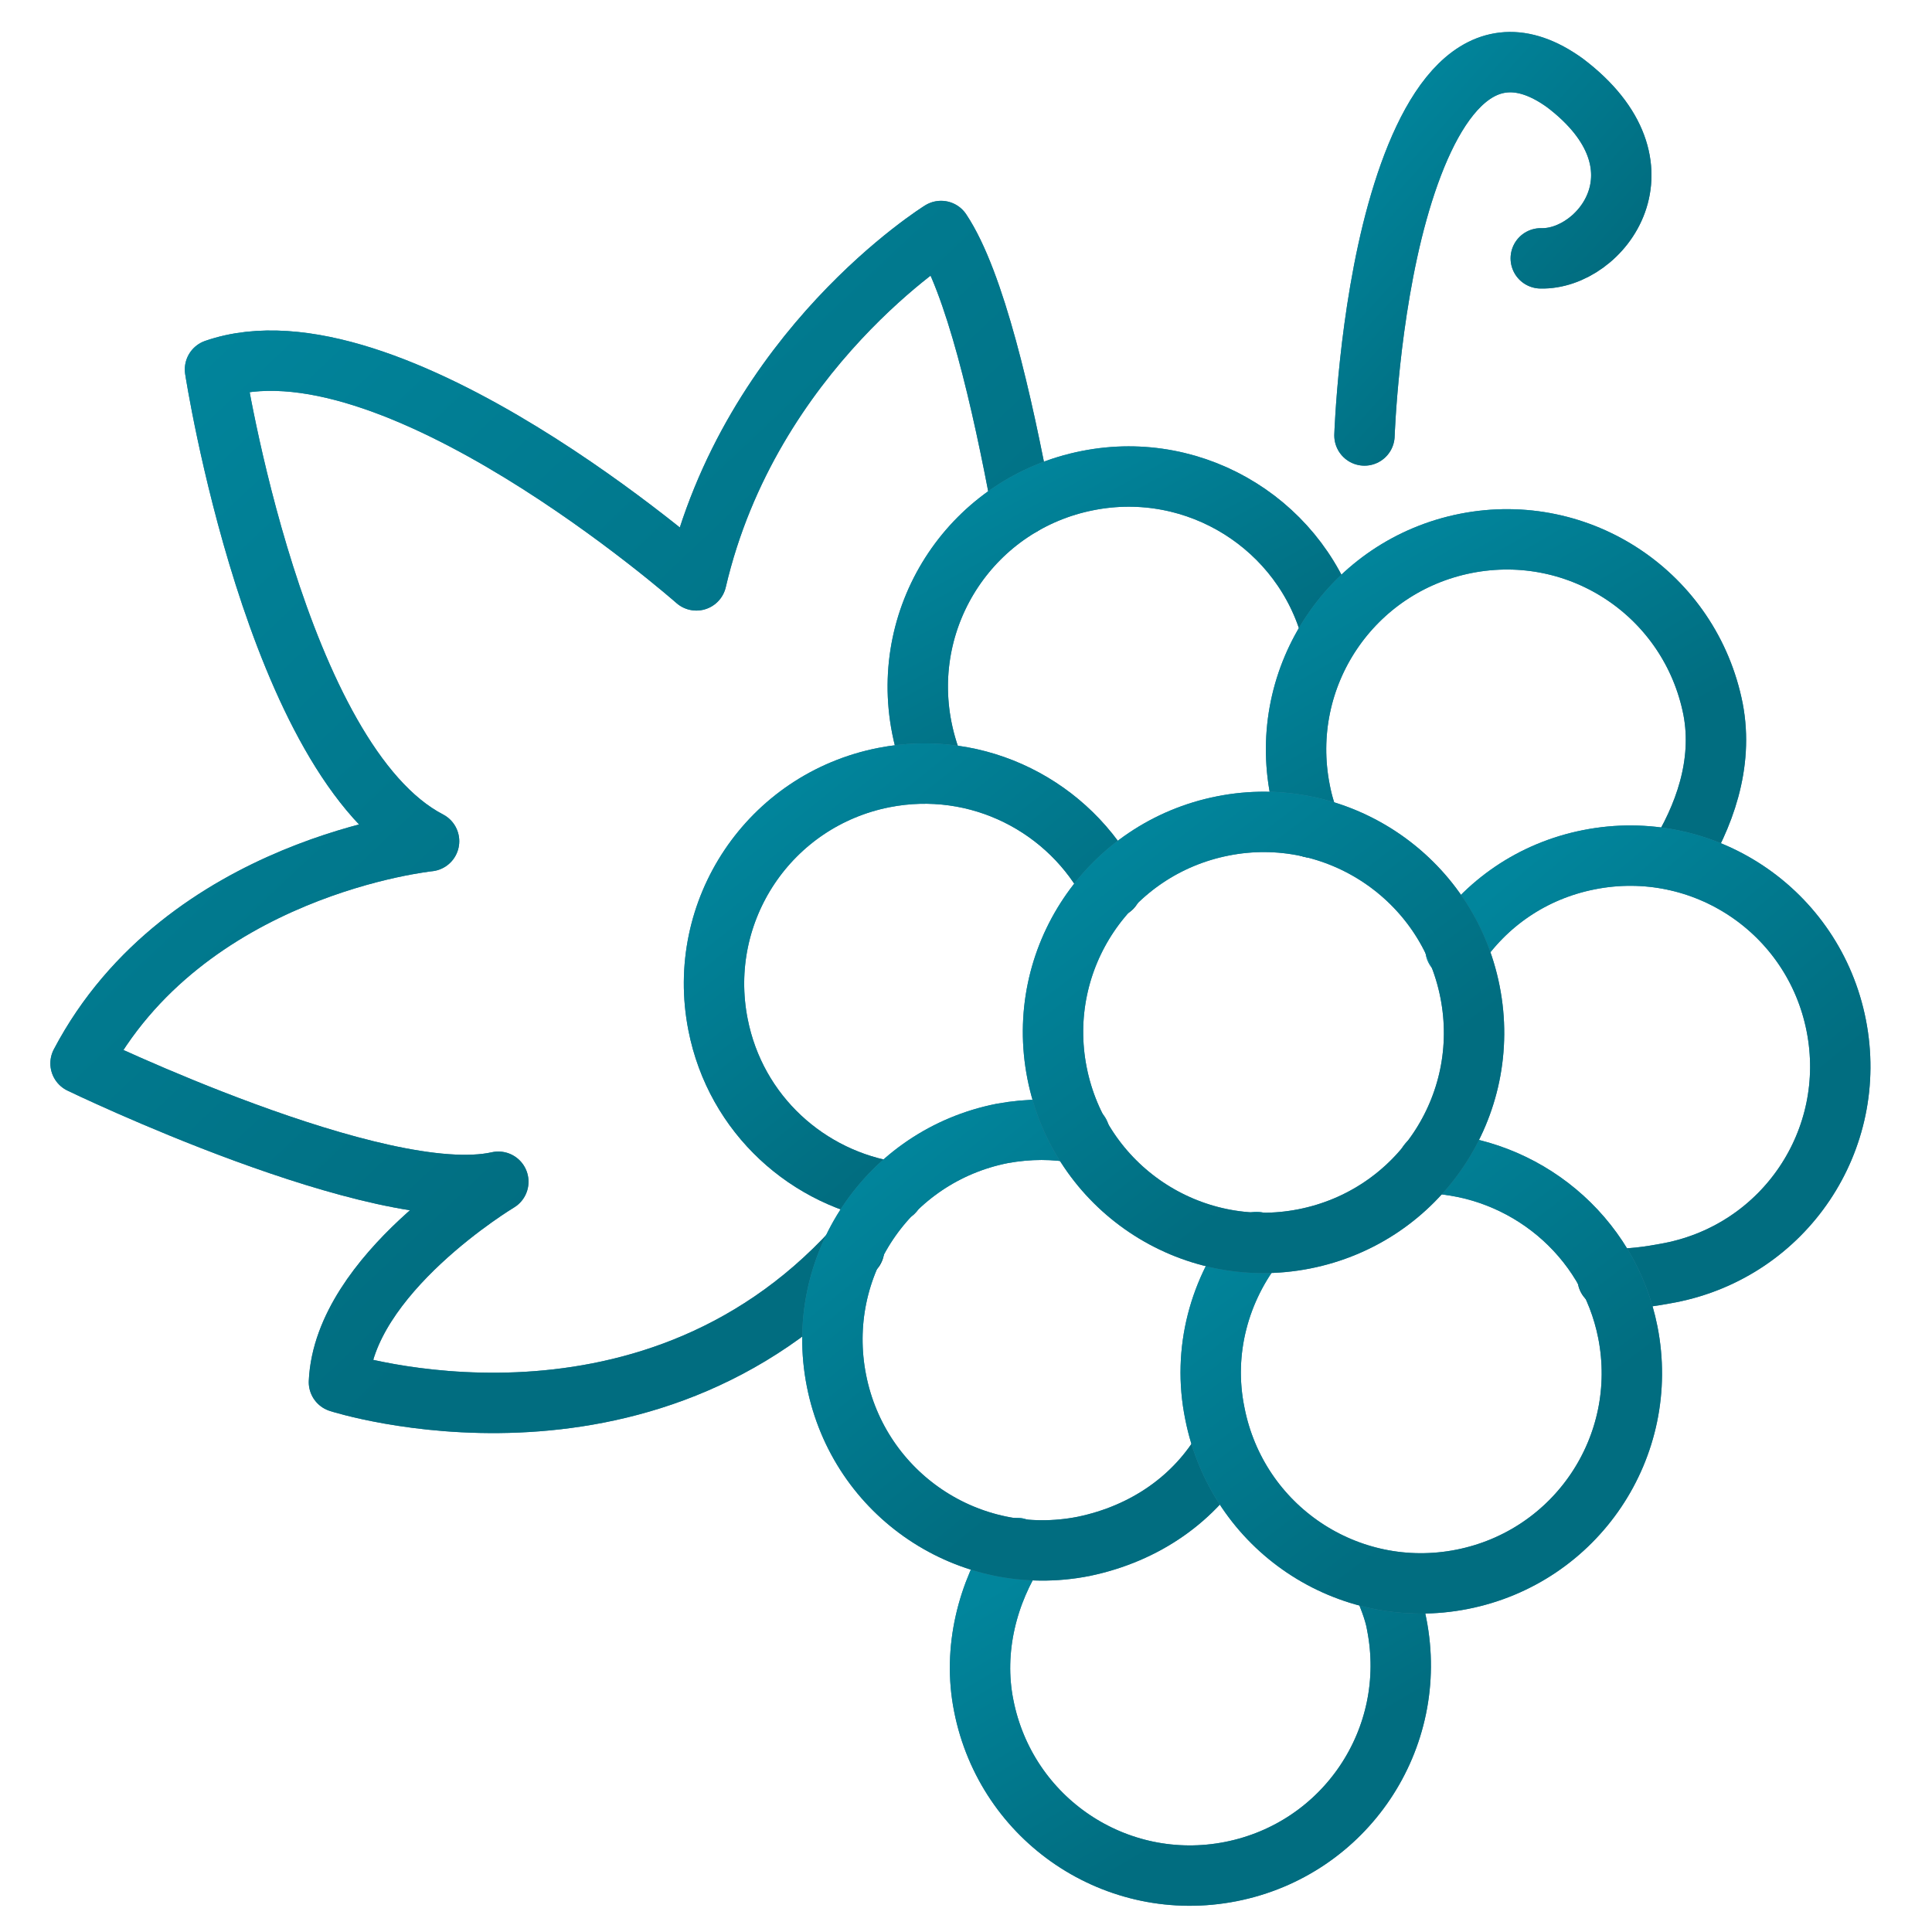<svg width="32" height="32" viewBox="0 0 32 32" fill="none" xmlns="http://www.w3.org/2000/svg">
<path d="M16.921 8.373C16.601 6.653 16.147 4.666 15.587 3.826C15.587 3.826 12.427 5.786 11.534 9.613C11.534 9.613 6.441 5.119 3.561 6.119C3.561 6.119 4.561 12.613 7.107 13.933C7.107 13.933 3.054 14.346 1.334 17.613C1.334 17.613 6.294 20.013 8.254 19.573C8.254 19.573 5.694 21.106 5.614 22.893C5.614 22.893 10.654 24.52 14.148 20.693" stroke="#37829B" stroke-linecap="round" stroke-linejoin="round"/>
<path d="M16.921 8.373C16.601 6.653 16.147 4.666 15.587 3.826C15.587 3.826 12.427 5.786 11.534 9.613C11.534 9.613 6.441 5.119 3.561 6.119C3.561 6.119 4.561 12.613 7.107 13.933C7.107 13.933 3.054 14.346 1.334 17.613C1.334 17.613 6.294 20.013 8.254 19.573C8.254 19.573 5.694 21.106 5.614 22.893C5.614 22.893 10.654 24.52 14.148 20.693" stroke="url(#paint0_linear)" stroke-linecap="round" stroke-linejoin="round"/>
<path d="M15.508 12.813C15.401 12.573 15.321 12.32 15.268 12.053C14.895 10.16 16.121 8.333 18.015 7.96C19.828 7.6 21.588 8.72 22.055 10.466" stroke="#37829B" stroke-linecap="round" stroke-linejoin="round"/>
<path d="M15.508 12.813C15.401 12.573 15.321 12.32 15.268 12.053C14.895 10.16 16.121 8.333 18.015 7.96C19.828 7.6 21.588 8.72 22.055 10.466" stroke="url(#paint1_linear)" stroke-linecap="round" stroke-linejoin="round"/>
<path d="M21.72 13.707C21.64 13.521 21.574 13.307 21.534 13.094C21.16 11.2 22.387 9.374 24.28 9C26.174 8.627 28 9.854 28.374 11.747C28.547 12.654 28.227 13.534 27.774 14.254" stroke="#37829B" stroke-linecap="round" stroke-linejoin="round"/>
<path d="M21.72 13.707C21.64 13.521 21.574 13.307 21.534 13.094C21.16 11.2 22.387 9.374 24.28 9C26.174 8.627 28 9.854 28.374 11.747C28.547 12.654 28.227 13.534 27.774 14.254" stroke="url(#paint2_linear)" stroke-linecap="round" stroke-linejoin="round"/>
<path d="M14.8 19.745C13.386 19.532 12.186 18.465 11.893 16.972C11.52 15.079 12.746 13.252 14.64 12.879C16.2 12.572 17.72 13.359 18.413 14.705" stroke="#37829B" stroke-linecap="round" stroke-linejoin="round"/>
<path d="M14.8 19.745C13.386 19.532 12.186 18.465 11.893 16.972C11.52 15.079 12.746 13.252 14.64 12.879C16.2 12.572 17.72 13.359 18.413 14.705" stroke="url(#paint3_linear)" stroke-linecap="round" stroke-linejoin="round"/>
<path d="M22.881 26.172C22.974 26.385 23.094 26.665 23.134 26.905C23.507 28.799 22.281 30.625 20.387 30.999C18.494 31.372 16.667 30.145 16.294 28.252C16.107 27.319 16.361 26.372 16.841 25.639" stroke="#37829B" stroke-linecap="round" stroke-linejoin="round"/>
<path d="M22.881 26.172C22.974 26.385 23.094 26.665 23.134 26.905C23.507 28.799 22.281 30.625 20.387 30.999C18.494 31.372 16.667 30.145 16.294 28.252C16.107 27.319 16.361 26.372 16.841 25.639" stroke="url(#paint4_linear)" stroke-linecap="round" stroke-linejoin="round"/>
<path d="M20.281 23.986C19.801 24.813 18.974 25.4 17.947 25.613C16.054 25.986 14.227 24.76 13.854 22.866C13.481 20.973 14.707 19.146 16.601 18.773C17.041 18.693 17.467 18.693 17.881 18.773" stroke="#37829B" stroke-linecap="round" stroke-linejoin="round"/>
<path d="M20.281 23.986C19.801 24.813 18.974 25.4 17.947 25.613C16.054 25.986 14.227 24.76 13.854 22.866C13.481 20.973 14.707 19.146 16.601 18.773C17.041 18.693 17.467 18.693 17.881 18.773" stroke="url(#paint5_linear)" stroke-linecap="round" stroke-linejoin="round"/>
<path d="M24.107 15.719C24.601 14.972 25.374 14.425 26.321 14.239C28.214 13.865 30.041 15.092 30.414 16.985C30.787 18.879 29.561 20.705 27.667 21.079C27.321 21.145 26.974 21.199 26.627 21.172" stroke="#37829B" stroke-linecap="round" stroke-linejoin="round"/>
<path d="M24.107 15.719C24.601 14.972 25.374 14.425 26.321 14.239C28.214 13.865 30.041 15.092 30.414 16.985C30.787 18.879 29.561 20.705 27.667 21.079C27.321 21.145 26.974 21.199 26.627 21.172" stroke="url(#paint6_linear)" stroke-linecap="round" stroke-linejoin="round"/>
<path d="M23.655 19.266C25.242 19.319 26.642 20.452 26.962 22.066C27.335 23.959 26.108 25.786 24.215 26.159C22.322 26.532 20.495 25.306 20.122 23.412C19.909 22.372 20.202 21.346 20.815 20.572" stroke="#37829B" stroke-linecap="round" stroke-linejoin="round"/>
<path d="M23.655 19.266C25.242 19.319 26.642 20.452 26.962 22.066C27.335 23.959 26.108 25.786 24.215 26.159C22.322 26.532 20.495 25.306 20.122 23.412C19.909 22.372 20.202 21.346 20.815 20.572" stroke="url(#paint7_linear)" stroke-linecap="round" stroke-linejoin="round"/>
<path d="M24.348 16.427C24.722 18.32 23.495 20.147 21.602 20.52C19.708 20.893 17.882 19.667 17.508 17.773C17.135 15.88 18.362 14.053 20.255 13.68C22.135 13.307 23.975 14.533 24.348 16.427Z" stroke="#37829B" stroke-linecap="round" stroke-linejoin="round"/>
<path d="M24.348 16.427C24.722 18.32 23.495 20.147 21.602 20.52C19.708 20.893 17.882 19.667 17.508 17.773C17.135 15.88 18.362 14.053 20.255 13.68C22.135 13.307 23.975 14.533 24.348 16.427Z" stroke="url(#paint8_linear)" stroke-linecap="round" stroke-linejoin="round"/>
<path d="M22.6 7.213C22.6 7.213 22.666 5.226 23.146 3.506C23.626 1.786 24.493 0.346 25.92 1.373C27.733 2.746 26.52 4.306 25.52 4.279" stroke="#37829B" stroke-linecap="round" stroke-linejoin="round"/>
<path d="M22.6 7.213C22.6 7.213 22.666 5.226 23.146 3.506C23.626 1.786 24.493 0.346 25.92 1.373C27.733 2.746 26.52 4.306 25.52 4.279" stroke="url(#paint9_linear)" stroke-linecap="round" stroke-linejoin="round"/>
<defs>
<linearGradient id="paint0_linear" x1="3.911" y1="4.328" x2="15.122" y2="16.179" gradientUnits="userSpaceOnUse">
<stop stop-color="#01859C"/>
<stop offset="0.943" stop-color="#016D80"/>
</linearGradient>
<linearGradient id="paint1_linear" x1="16.334" y1="8.02" x2="18.727" y2="12.408" gradientUnits="userSpaceOnUse">
<stop stop-color="#01859C"/>
<stop offset="0.943" stop-color="#016D80"/>
</linearGradient>
<linearGradient id="paint2_linear" x1="22.617" y1="9.071" x2="25.291" y2="13.672" gradientUnits="userSpaceOnUse">
<stop stop-color="#01859C"/>
<stop offset="0.943" stop-color="#016D80"/>
</linearGradient>
<linearGradient id="paint3_linear" x1="12.915" y1="12.992" x2="16.827" y2="17.885" gradientUnits="userSpaceOnUse">
<stop stop-color="#01859C"/>
<stop offset="0.943" stop-color="#016D80"/>
</linearGradient>
<linearGradient id="paint4_linear" x1="17.385" y1="25.779" x2="20.136" y2="30.43" gradientUnits="userSpaceOnUse">
<stop stop-color="#01859C"/>
<stop offset="0.943" stop-color="#016D80"/>
</linearGradient>
<linearGradient id="paint5_linear" x1="14.861" y1="18.893" x2="18.808" y2="23.736" gradientUnits="userSpaceOnUse">
<stop stop-color="#01859C"/>
<stop offset="0.943" stop-color="#016D80"/>
</linearGradient>
<linearGradient id="paint6_linear" x1="25.161" y1="14.353" x2="29.15" y2="19.129" gradientUnits="userSpaceOnUse">
<stop stop-color="#01859C"/>
<stop offset="0.943" stop-color="#016D80"/>
</linearGradient>
<linearGradient id="paint7_linear" x1="21.206" y1="19.446" x2="25.083" y2="24.56" gradientUnits="userSpaceOnUse">
<stop stop-color="#01859C"/>
<stop offset="0.943" stop-color="#016D80"/>
</linearGradient>
<linearGradient id="paint8_linear" x1="18.594" y1="13.794" x2="22.481" y2="18.91" gradientUnits="userSpaceOnUse">
<stop stop-color="#01859C"/>
<stop offset="0.943" stop-color="#016D80"/>
</linearGradient>
<linearGradient id="paint9_linear" x1="23.303" y1="1.189" x2="26.862" y2="4.413" gradientUnits="userSpaceOnUse">
<stop stop-color="#01859C"/>
<stop offset="0.943" stop-color="#016D80"/>
</linearGradient>
</defs>
</svg>

